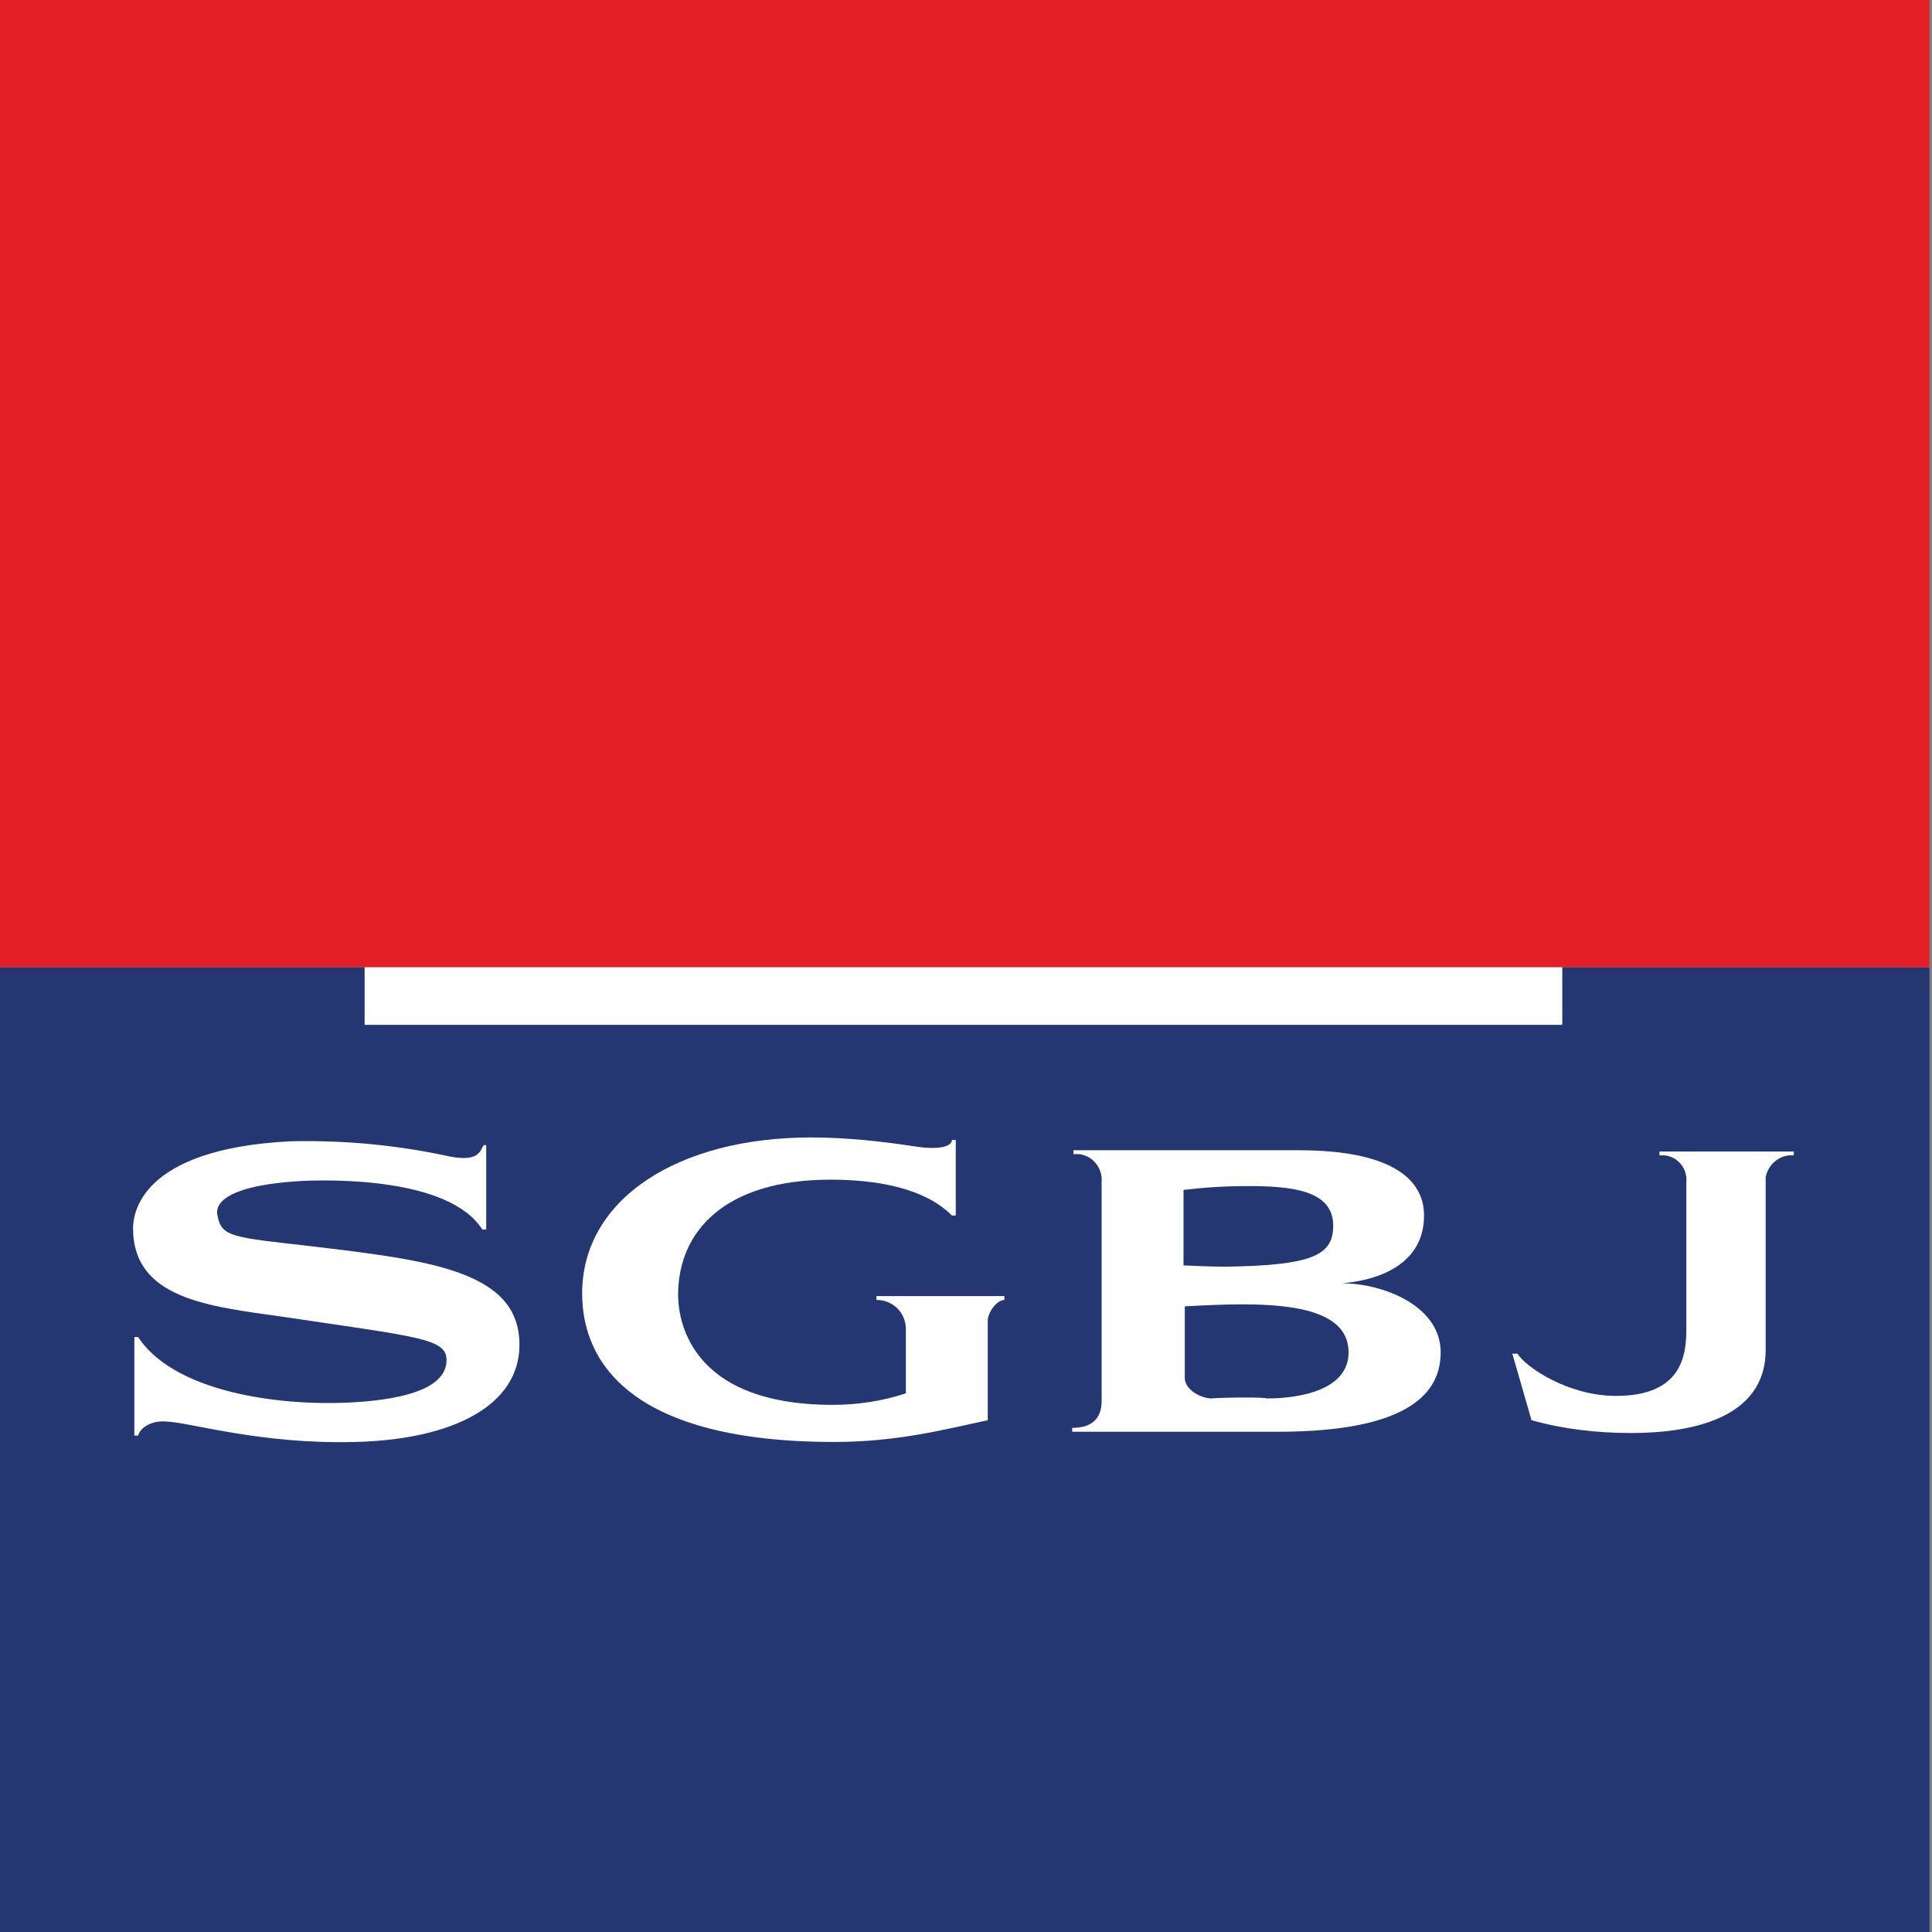 <?xml version="1.0" encoding="utf-8"?>
<!-- Generator: Adobe Illustrator 19.2.1, SVG Export Plug-In . SVG Version: 6.00 Build 0)  -->
<svg version="1.1" id="Layer_1" xmlns="http://www.w3.org/2000/svg" xmlns:xlink="http://www.w3.org/1999/xlink" x="0px" y="0px"
	 viewBox="0 0 151 151" style="enable-background:new 0 0 151 151;" xml:space="preserve">
<rect x="0" y="0" width="151" height="151" fill="#808080" stroke="none"/>
<style type="text/css">
	.st0{fill:#253772;}
	.st1{fill:#E31E26;}
	.st2{fill:#FFFFFF;}
</style>
<polygon class="st0" points="150.8,75.6 150.8,151 -0.2,151 -0.2,75.6 28.5,75.6 28.5,80 122.1,80 122.1,75.6 150.4,75.6 "/>
<polygon class="st1" points="-0.2,75.6 -0.2,75.6 -0.2,0 150.8,0 150.8,75.5 150.8,75.6 "/>
<path class="st2" d="M74.4,89.1h0.3V95h-0.3c-2.2-2.2-6-2.8-9.5-2.8c-8.2,0-11.9,4-11.9,9c0,1.6,0.6,8.6,12.1,8.6
	c1.9,0,3.9-0.3,5.7-0.9v-5c0-1.3-1-2.3-2.3-2.3l0,0v-0.3h10v0.3c-0.6,0-1.3,1-1.3,1.6v7.8c-3.3,0.7-7,1.7-12,1.7
	c-15.7,0-19.7-6.1-19.7-11.6c0-7.4,7.5-12.2,17.9-12.2c2.7,0,5.5,0.3,8.1,0.7C73.4,89.9,74.4,89.6,74.4,89.1"/>
<path class="st2" d="M34.9,106.3c0,2.1-3,2.9-6,3.2c-5.9,0.6-15.1-0.4-18.1-5h-0.3v7.7h0.3c0.1-0.5,0.9-1.2,2.2-1.1
	c2,0.1,7.4,1.8,14.8,1.6c7.7-0.2,12.8-2.9,12.8-7.6c0-5.8-7.1-6.6-16.3-7.7c-6.1-0.7-7-0.7-7.3-2.4c-0.1-0.4-0.4-2.3,6.6-2.7
	c2.2-0.1,11.5-0.3,14.1,3.8h0.3v-6.6h-0.2c-0.3,0.5-0.4,1.3-2.6,0.9c-4.1-0.9-8.3-1.3-12.5-1.2C10.8,89.8,10.4,95,10.4,96
	c0,5.5,5.9,6.1,11.6,6.9C32.7,104.5,34.9,104.6,34.9,106.3z"/>
<path class="st2" d="M112.6,105.7c0,3.8-3.6,6.1-12.2,6.2H83.8v-0.3c1.5,0,2.3-0.7,2.3-2.1V92.4c0.1-1.1-0.7-2.1-1.8-2.2
	c-0.1,0-0.3,0-0.4,0v-0.3h17.6c7.3,0,9.8,2.3,9.8,5.1c0,3.5-3,5-6.4,5.3C108,100.3,112.6,102,112.6,105.7z M104.2,95.8
	c0-2.8-3.3-3.1-6.7-3.1c-1.7,0-3.3,0.1-5,0.3v5.9c0,0,2,0.1,3.3,0.1C102.6,98.9,104.2,98.1,104.2,95.8L104.2,95.8z M99,109.3
	c2.7,0,6.4-0.7,6.4-3.6c0-4.2-7.2-3.9-12.8-3.6v5.6c0,0.8,1,1.5,2,1.6C95.9,109.2,99,109.2,99,109.3L99,109.3z"/>
<path class="st2" d="M119.7,111l-1.5-5.2h0.4c0.7,1.1,4,3.3,7.7,3.3c5.1,0,5.5-3.1,5.5-5.2V92.4c0.1-1.1-0.7-2-1.7-2.1
	c-0.1,0-0.3,0-0.4,0V90h10.5v0.3c-1.1-0.1-2,0.7-2.2,1.7c0,0.1,0,0.3,0,0.4v13.1c0,5.5-6.1,6.5-10.5,6.5
	C124.8,112,122.2,111.7,119.7,111"/>
<rect x="28.5" y="75.6" class="st2" width="93.6" height="4.5"/>
</svg>
